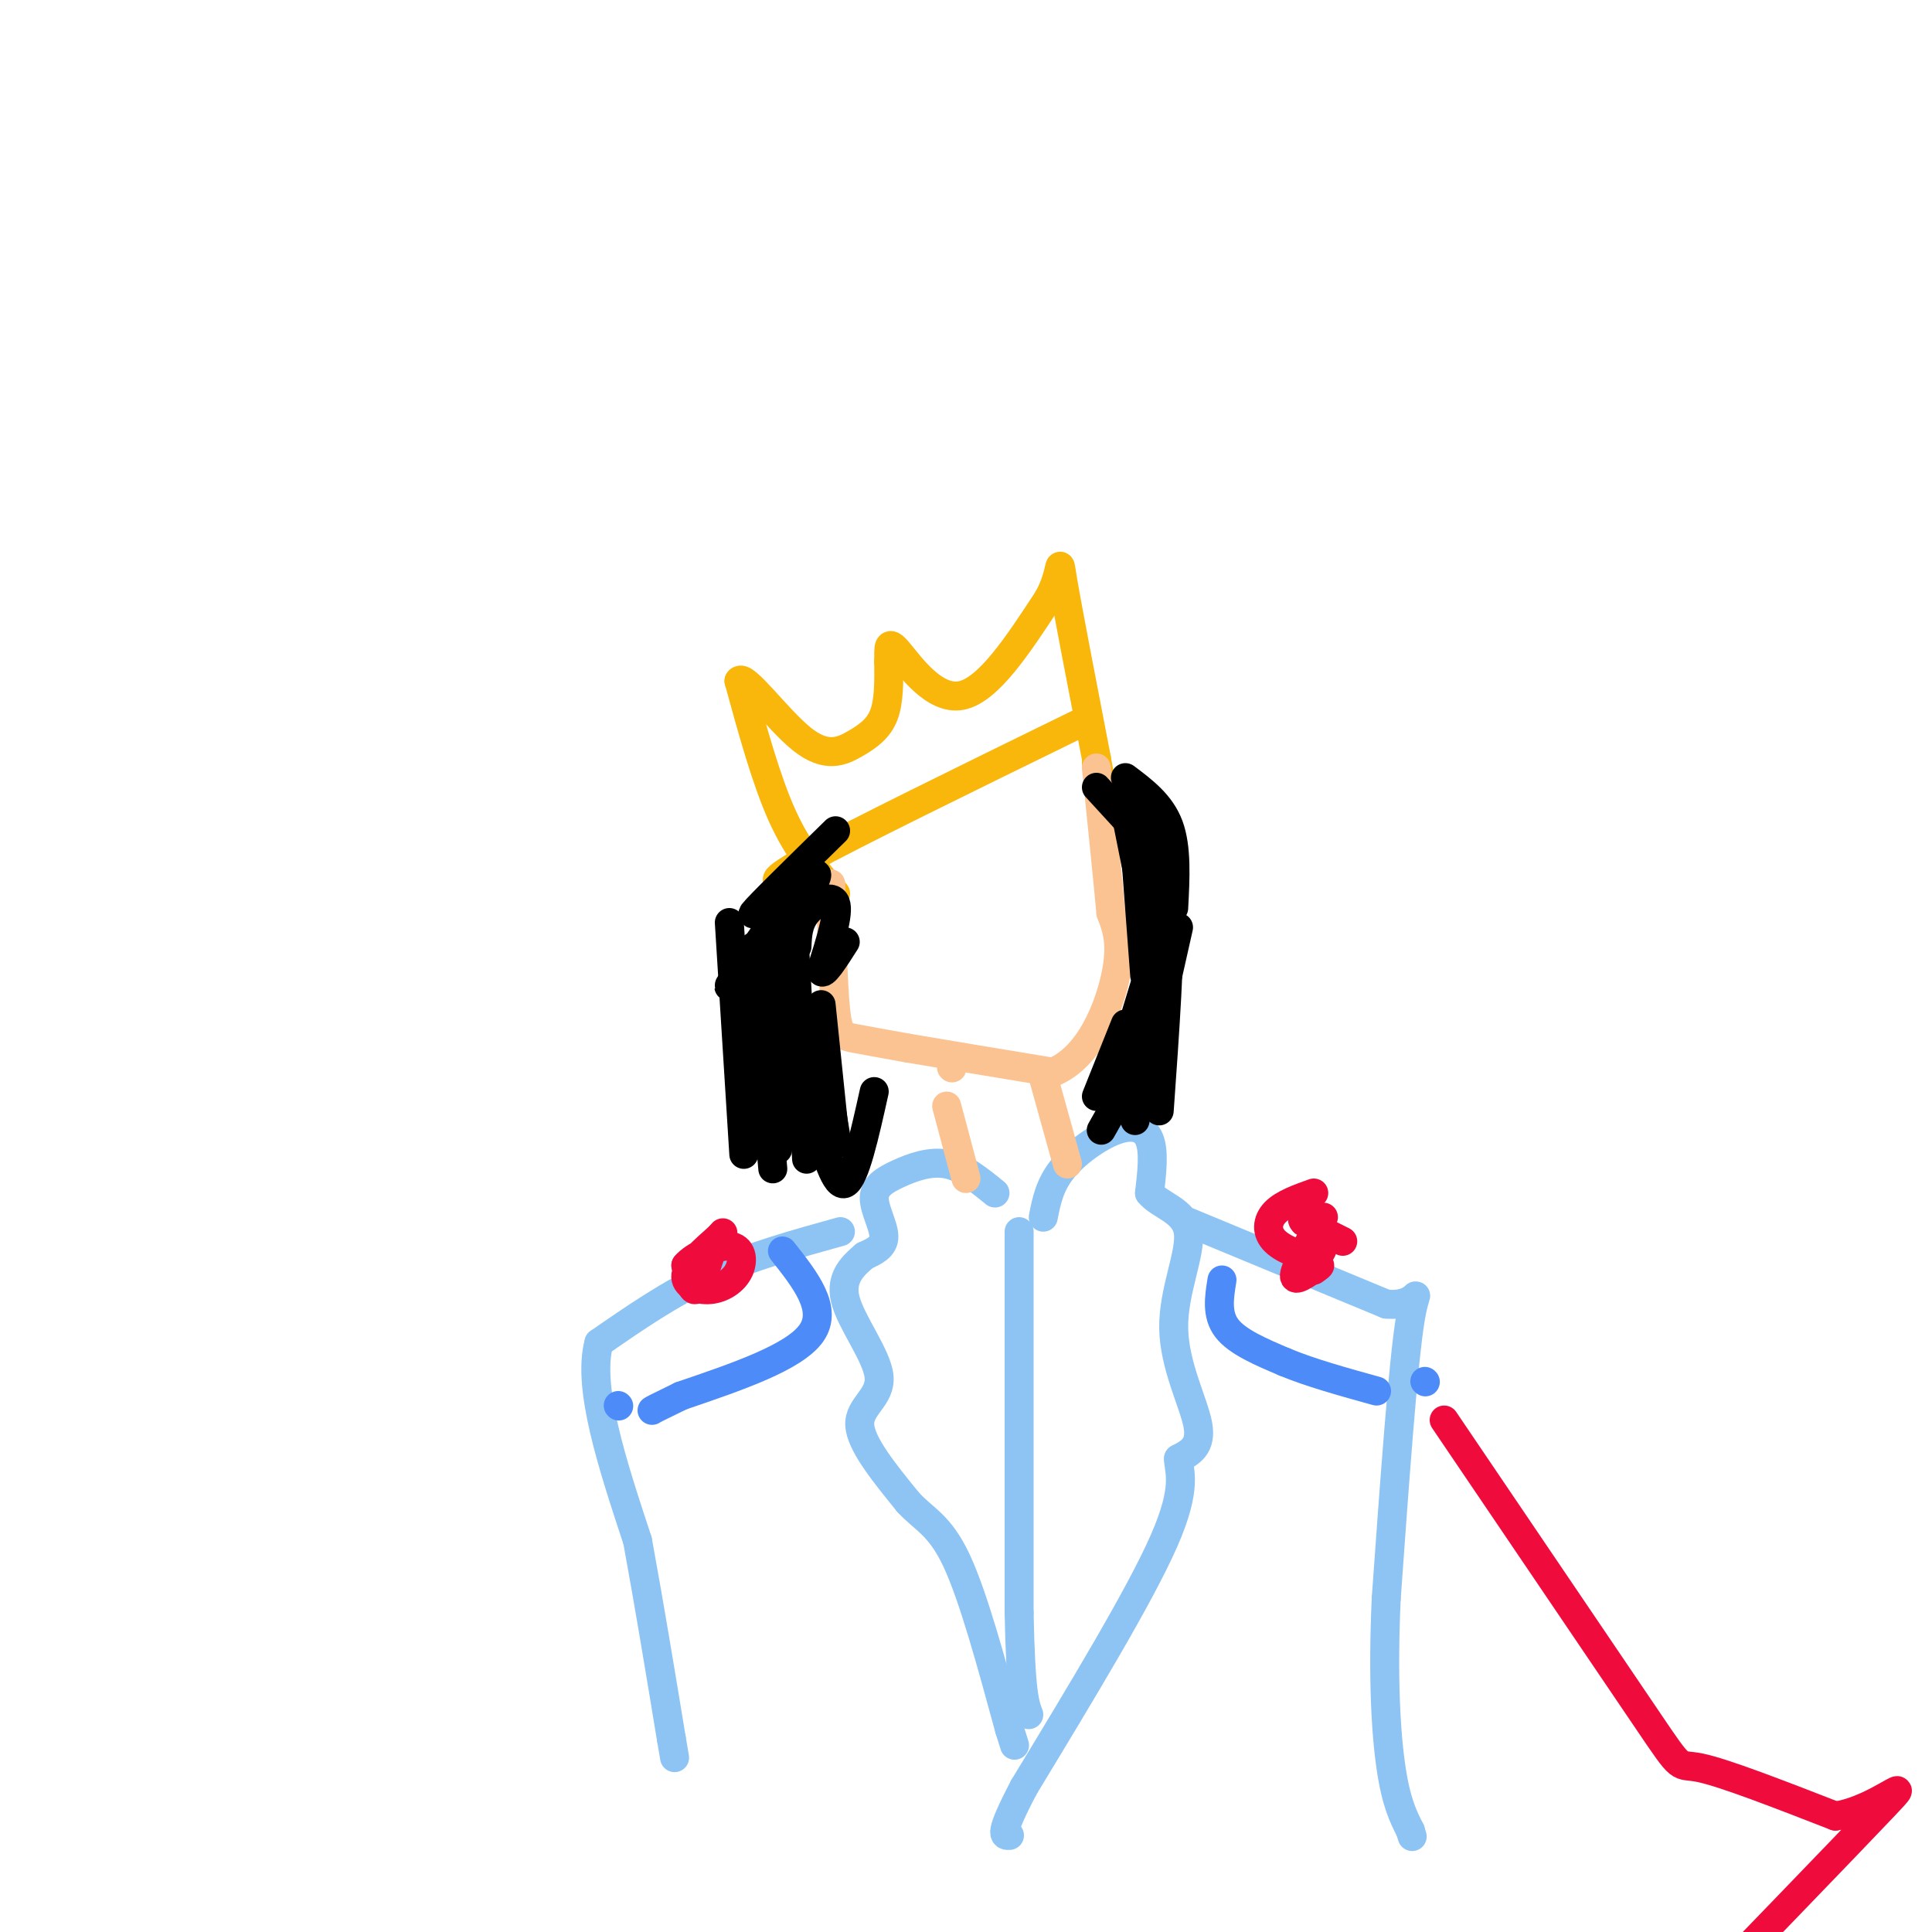 <svg viewBox='0 0 400 400' version='1.1' xmlns='http://www.w3.org/2000/svg' xmlns:xlink='http://www.w3.org/1999/xlink'><g fill='none' stroke='#F9B70B' stroke-width='6' stroke-linecap='round' stroke-linejoin='round'><path d='M165,182c-3.833,0.667 -7.667,1.333 2,-4c9.667,-5.333 32.833,-16.667 56,-28'/><path d='M173,185c-3.833,-4.333 -7.667,-8.667 -11,-16c-3.333,-7.333 -6.167,-17.667 -9,-28'/><path d='M153,141c0.978,-1.735 7.922,7.927 13,12c5.078,4.073 8.290,2.558 11,1c2.710,-1.558 4.917,-3.159 6,-6c1.083,-2.841 1.041,-6.920 1,-11'/><path d='M184,137c0.048,-2.929 -0.333,-4.750 2,-2c2.333,2.750 7.381,10.071 13,9c5.619,-1.071 11.810,-10.536 18,-20'/><path d='M217,124c3.156,-5.644 2.044,-9.756 3,-4c0.956,5.756 3.978,21.378 7,37'/><path d='M227,157c1.167,6.333 0.583,3.667 0,1'/></g>
<g fill='none' stroke='#FCC392' stroke-width='6' stroke-linecap='round' stroke-linejoin='round'><path d='M172,183c0.222,10.356 0.444,20.711 1,26c0.556,5.289 1.444,5.511 4,6c2.556,0.489 6.778,1.244 11,2'/><path d='M188,217c6.833,1.167 18.417,3.083 30,5'/><path d='M218,222c7.600,-3.089 11.600,-13.311 13,-20c1.400,-6.689 0.200,-9.844 -1,-13'/><path d='M230,189c-0.667,-7.167 -1.833,-18.583 -3,-30'/></g>
<g fill='none' stroke='#8DC4F4' stroke-width='6' stroke-linecap='round' stroke-linejoin='round'><path d='M174,255c-9.333,2.583 -18.667,5.167 -27,9c-8.333,3.833 -15.667,8.917 -23,14'/><path d='M124,278c-2.500,9.167 2.750,25.083 8,41'/><path d='M132,319c2.500,13.667 4.750,27.333 7,41'/><path d='M139,360c1.167,6.833 0.583,3.417 0,0'/><path d='M246,253c0.000,0.000 41.000,17.000 41,17'/><path d='M287,270c7.711,0.733 6.489,-5.933 5,3c-1.489,8.933 -3.244,33.467 -5,58'/><path d='M287,331c-0.733,16.222 -0.067,27.778 1,35c1.067,7.222 2.533,10.111 4,13'/><path d='M292,379c0.667,2.167 0.333,1.083 0,0'/><path d='M211,255c0.000,0.000 0.000,79.000 0,79'/><path d='M211,334c0.333,16.667 1.167,18.833 2,21'/><path d='M206,247c-3.268,-2.668 -6.536,-5.337 -10,-6c-3.464,-0.663 -7.124,0.678 -10,2c-2.876,1.322 -4.967,2.625 -5,5c-0.033,2.375 1.990,5.821 2,8c0.010,2.179 -1.995,3.089 -4,4'/><path d='M179,260c-2.045,1.796 -5.156,4.285 -4,9c1.156,4.715 6.581,11.654 7,16c0.419,4.346 -4.166,6.099 -4,10c0.166,3.901 5.083,9.951 10,16'/><path d='M188,311c3.289,3.600 6.511,4.600 10,12c3.489,7.400 7.244,21.200 11,35'/><path d='M209,358c1.833,5.833 0.917,2.917 0,0'/><path d='M216,252c0.655,-3.327 1.310,-6.655 4,-10c2.690,-3.345 7.417,-6.708 11,-8c3.583,-1.292 6.024,-0.512 7,2c0.976,2.512 0.488,6.756 0,11'/><path d='M238,247c2.086,2.598 7.301,3.593 8,8c0.699,4.407 -3.120,12.225 -3,20c0.120,7.775 4.177,15.507 5,20c0.823,4.493 -1.589,5.746 -4,7'/><path d='M244,302c0.000,2.600 2.000,5.600 -3,17c-5.000,11.400 -17.000,31.200 -29,51'/><path d='M212,370c-5.333,10.167 -4.167,10.083 -3,10'/></g>
<g fill='none' stroke='#FCC392' stroke-width='6' stroke-linecap='round' stroke-linejoin='round'><path d='M196,229c0.000,0.000 4.000,15.000 4,15'/><path d='M216,223c0.000,0.000 5.000,18.000 5,18'/><path d='M197,221c0.000,0.000 0.100,0.100 0.1,0.1'/></g>
<g fill='none' stroke='#4D8BF9' stroke-width='6' stroke-linecap='round' stroke-linejoin='round'><path d='M253,265c-0.583,3.583 -1.167,7.167 1,10c2.167,2.833 7.083,4.917 12,7'/><path d='M266,282c5.167,2.167 12.083,4.083 19,6'/><path d='M162,259c4.750,6.000 9.500,12.000 6,17c-3.500,5.000 -15.250,9.000 -27,13'/><path d='M141,289c-5.500,2.667 -5.750,2.833 -6,3'/><path d='M128,291c0.000,0.000 0.100,0.100 0.1,0.1'/><path d='M295,286c0.000,0.000 0.100,0.100 0.1,0.1'/></g>
<g fill='none' stroke='#F00B3D' stroke-width='6' stroke-linecap='round' stroke-linejoin='round'><path d='M272,247c-3.155,1.125 -6.310,2.250 -8,4c-1.690,1.750 -1.917,4.125 0,6c1.917,1.875 5.976,3.250 8,3c2.024,-0.250 2.012,-2.125 2,-4'/><path d='M274,256c0.000,-1.000 -1.000,-1.500 -2,-2'/><path d='M278,257c0.000,0.000 -8.000,-4.000 -8,-4'/><path d='M270,253c-1.000,-0.833 0.500,-0.917 2,-1'/><path d='M147,260c-1.083,3.333 -2.167,6.667 -3,7c-0.833,0.333 -1.417,-2.333 -2,-5'/><path d='M142,262c1.538,-1.912 6.382,-4.192 9,-4c2.618,0.192 3.011,2.856 2,5c-1.011,2.144 -3.426,3.770 -6,4c-2.574,0.230 -5.307,-0.934 -5,-3c0.307,-2.066 3.653,-5.033 7,-8'/><path d='M149,256c1.167,-1.333 0.583,-0.667 0,0'/><path d='M274,252c-2.917,5.167 -5.833,10.333 -6,12c-0.167,1.667 2.417,-0.167 5,-2'/><path d='M273,262c0.667,-0.167 -0.167,0.417 -1,1'/><path d='M299,294c17.133,25.289 34.267,50.578 42,62c7.733,11.422 6.067,8.978 11,10c4.933,1.022 16.467,5.511 28,10'/><path d='M380,376c8.978,-1.378 17.422,-9.822 10,-2c-7.422,7.822 -30.711,31.911 -54,56'/></g>
<g fill='none' stroke='#000000' stroke-width='6' stroke-linecap='round' stroke-linejoin='round'><path d='M173,172c-8.000,7.833 -16.000,15.667 -17,17c-1.000,1.333 5.000,-3.833 11,-9'/><path d='M167,180c-2.644,4.956 -14.756,21.844 -16,24c-1.244,2.156 8.378,-10.422 18,-23'/><path d='M169,181c1.000,0.000 -5.500,11.500 -12,23'/><path d='M165,196c0.111,-2.422 0.222,-4.844 2,-7c1.778,-2.156 5.222,-4.044 6,-2c0.778,2.044 -1.111,8.022 -3,14'/><path d='M170,201c0.333,1.333 2.667,-2.333 5,-6'/><path d='M233,161c3.667,2.750 7.333,5.500 9,10c1.667,4.500 1.333,10.750 1,17'/><path d='M234,162c0.000,0.000 3.000,40.000 3,40'/><path d='M233,168c0.000,0.000 5.000,25.000 5,25'/><path d='M227,163c0.000,0.000 11.000,12.000 11,12'/><path d='M238,168c1.833,4.333 3.667,8.667 4,19c0.333,10.333 -0.833,26.667 -2,43'/><path d='M238,174c0.417,13.833 0.833,27.667 0,37c-0.833,9.333 -2.917,14.167 -5,19'/><path d='M241,210c0.000,0.000 -10.000,20.000 -10,20'/><path d='M151,191c0.000,0.000 3.000,48.000 3,48'/><path d='M164,187c0.000,0.000 3.000,53.000 3,53'/><path d='M161,191c0.000,0.000 0.000,47.000 0,47'/><path d='M156,196c0.000,0.000 4.000,46.000 4,46'/><path d='M162,198c0.000,0.000 7.000,41.000 7,41'/><path d='M169,211c0.000,0.000 4.000,24.000 4,24'/><path d='M170,208c0.000,0.000 3.000,29.000 3,29'/><path d='M244,192c0.000,0.000 -9.000,40.000 -9,40'/><path d='M241,211c0.000,0.000 -13.000,23.000 -13,23'/><path d='M237,204c0.000,0.000 -7.000,23.000 -7,23'/><path d='M233,212c0.000,0.000 -6.000,15.000 -6,15'/><path d='M169,232c2.000,7.000 4.000,14.000 6,13c2.000,-1.000 4.000,-10.000 6,-19'/></g>
</svg>